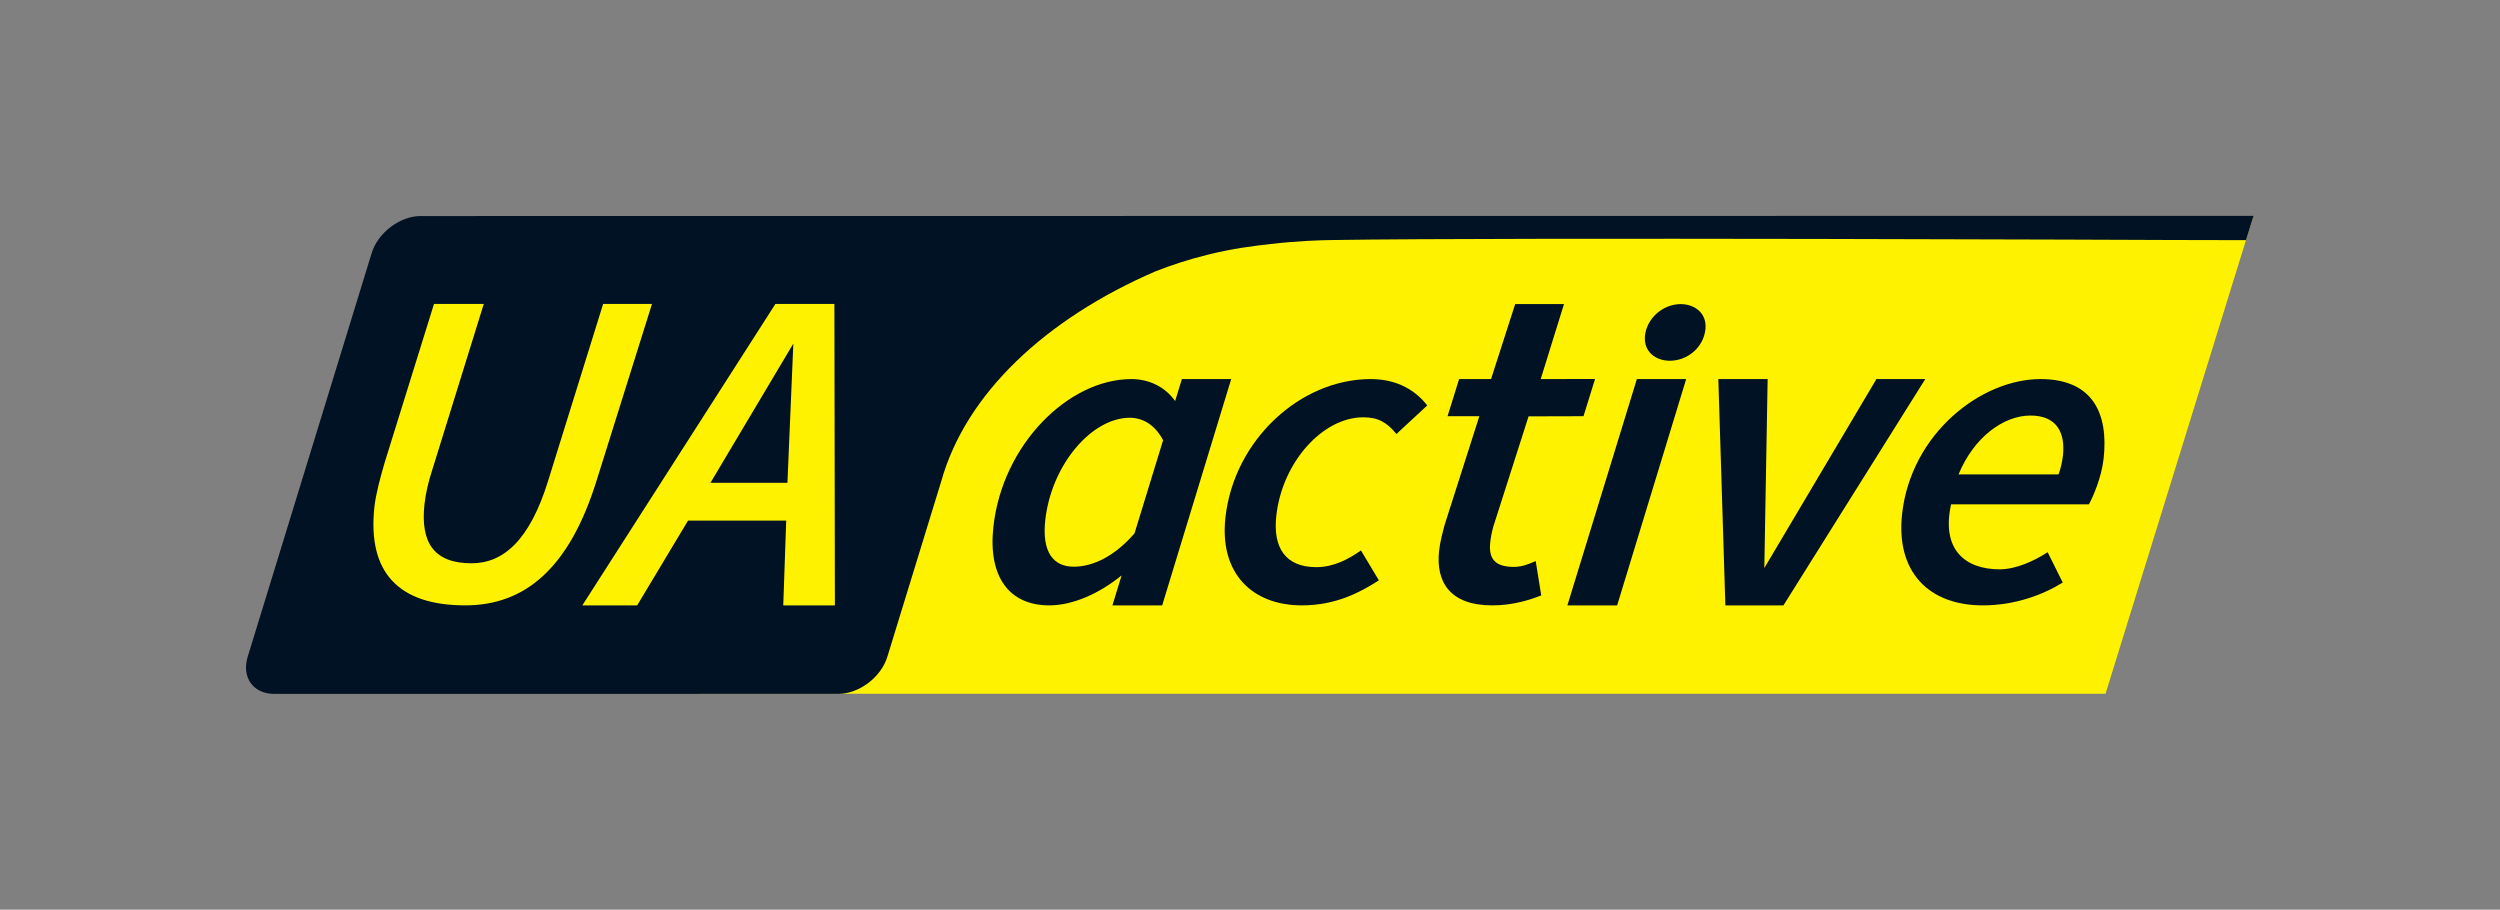 <?xml version="1.0" encoding="UTF-8" standalone="no"?>
<!DOCTYPE svg PUBLIC "-//W3C//DTD SVG 1.1//EN" "http://www.w3.org/Graphics/SVG/1.1/DTD/svg11.dtd">
<svg width="100%" height="100%" viewBox="0 0 819 298" version="1.1" xmlns="http://www.w3.org/2000/svg" xmlns:xlink="http://www.w3.org/1999/xlink" xml:space="preserve" xmlns:serif="http://www.serif.com/" style="fill-rule:evenodd;clip-rule:evenodd;stroke-linejoin:round;stroke-miterlimit:2;">
    <rect x="0" y="0" width="819" height="298" fill="#808080" stroke="none"/>
    <g>
        <path d="M229.121,227.257C245.251,175.167 261.381,123.076 277.513,70.986C431.062,70.987 584.611,70.988 738.16,70.989C722.031,123.078 705.903,175.168 689.774,227.257L229.121,227.257Z" style="fill:rgb(255,242,0);fill-rule:nonzero;"/>
        <path d="M471.443,70.747C471.456,70.747 471.469,70.748 471.482,70.748L471.482,70.747L471.443,70.747Z" style="fill:rgb(0,18,36);fill-rule:nonzero;"/>
        <path d="M711.11,70.716C520.023,70.705 328.937,70.724 137.85,70.774C131.022,70.774 123.818,76.212 121.758,82.92L81.142,215.168C79.082,221.876 82.946,227.313 89.774,227.313L274.6,227.313C281.427,227.313 288.632,221.876 290.692,215.168L308.392,157.536C316.41,129.041 342.377,104.511 378.581,88.871C383.417,86.976 389.198,85.024 395.847,83.39C404.152,81.347 410.635,80.58 416.204,79.94C425.537,78.867 432.886,78.693 436.055,78.642C495.099,77.695 710.614,78.621 710.614,78.621C716.081,78.645 724.879,78.675 735.793,78.677C736.615,76.025 737.436,73.371 738.258,70.718C729.209,70.718 720.159,70.717 711.11,70.716Z" style="fill:rgb(0,18,36);fill-rule:nonzero;"/>
        <path d="M449.037,124.186C458.096,124.186 463.992,128.217 467.559,132.823L457.466,142.18C454.406,138.437 451.578,136.709 446.596,136.709C433.309,136.709 420.061,151.392 418.12,168.953C416.942,179.606 421.241,185.795 431.206,185.795C436.943,185.795 441.759,183.204 445.851,180.326L451.714,190.113C445.699,194.001 437.672,198.319 426.499,198.319C410.193,198.319 399.427,187.811 401.448,169.529C404.248,144.194 425.937,124.186 449.037,124.186Z" style="fill:rgb(0,18,36);fill-rule:nonzero;"/>
        <path d="M536.232,124.187L552.388,124.187L529.779,198.319L513.473,198.319L536.232,124.187Z" style="fill:rgb(0,18,36);fill-rule:nonzero;"/>
        <path d="M538.899,109.934C539.488,104.338 544.697,99.627 550.587,99.627C555.151,99.627 559.258,102.571 558.699,107.872C558.079,113.762 552.901,118.179 547.011,118.179C542.447,118.179 538.34,115.235 538.899,109.934Z" style="fill:rgb(0,18,36);fill-rule:nonzero;"/>
        <path d="M562.924,124.187L579.08,124.187C578.717,144.821 578.354,165.456 577.991,186.091C590.231,165.456 602.472,144.821 614.712,124.187L630.715,124.187C615.228,148.897 599.74,173.608 584.252,198.319L565.228,198.319C564.46,173.608 563.693,148.897 562.924,124.187Z" style="fill:rgb(0,18,36);fill-rule:nonzero;"/>
        <path d="M674.38,155.423C675.04,153.551 675.565,151.536 675.819,149.232C676.583,142.324 674.247,136.133 665.189,136.133C656.281,136.133 646.577,143.332 641.617,155.423L674.38,155.423ZM668.472,124.187C685.684,124.187 690.768,135.557 689.145,150.24C688.461,156.431 685.631,162.907 684.32,165.211L639.176,165.211C635.861,180.182 643.917,186.515 655.09,186.515C660.375,186.515 666.414,183.78 670.809,180.9L675.75,190.833C669.266,194.863 660.127,198.319 649.558,198.319C631.893,198.319 621.024,187.379 623.124,168.377C626.036,142.036 648.995,124.187 668.472,124.187Z" style="fill:rgb(0,18,36);fill-rule:nonzero;"/>
        <path d="M484.633,136.347L474.216,136.347C475.478,132.294 476.74,128.24 478.002,124.187L488.463,124.187C491.1,115.996 493.737,107.805 496.374,99.615C501.705,99.612 507.036,99.609 512.366,99.607C509.822,107.8 507.277,115.993 504.732,124.187C510.667,124.176 516.602,124.165 522.537,124.154C521.276,128.218 520.016,132.282 518.755,136.347C512.757,136.364 506.759,136.381 500.761,136.398C496.91,148.439 493.058,160.481 489.207,172.521C488.714,174.301 488.388,175.931 488.197,177.711C487.624,183.048 489.753,185.716 495.944,185.716C498.51,185.716 500.871,184.826 503.096,183.789L504.906,195.056C501.123,196.54 495.648,198.319 488.854,198.319C474.964,198.319 470.355,190.609 471.437,180.527C471.756,177.562 472.495,174.894 473.266,171.928L484.633,136.347Z" style="fill:rgb(0,18,36);fill-rule:nonzero;"/>
        <path d="M371.665,174.734C364.947,182.456 357.838,185.651 351.767,185.651C344.973,185.651 341.287,180.757 342.432,170.393C344.437,152.256 357.614,136.853 370.145,136.853C374.322,136.853 378.35,139.123 381.036,144.21C377.913,154.385 374.789,164.559 371.665,174.734ZM403.339,124.187L387.183,124.187L385.082,131.032C385.045,131.152 385.008,131.272 384.971,131.392C381.875,126.957 376.704,124.186 370.639,124.186C350.106,124.186 328.426,145.49 325.435,172.552C323.605,189.107 330.739,198.319 343.724,198.319C351.459,198.319 360.116,194.451 367.438,188.504C367.326,188.87 367.213,189.237 367.101,189.603L364.425,198.319L380.731,198.319L403.339,124.187Z" style="fill:rgb(0,18,36);fill-rule:nonzero;"/>
        <path d="M142.173,99.577L158.479,99.577L141.635,153.84C140.283,157.992 139.432,161.698 139.05,165.257C137.714,177.711 142.115,184.531 154.496,184.531C164.914,184.531 173.577,176.969 179.602,157.398L197.584,99.577L213.589,99.577L195.455,157.398C186.464,186.309 171.889,198.319 152.412,198.319C130.67,198.319 120.342,187.644 122.649,166.145C123.11,161.846 124.605,156.36 126.035,151.469L142.173,99.577Z" style="fill:rgb(255,242,0);fill-rule:nonzero;"/>
        <path d="M257.963,158.157C258.608,142.959 259.252,127.761 259.898,112.562C250.848,127.761 241.798,142.959 232.748,158.157L257.963,158.157ZM257.562,170.539L225.404,170.539L208.737,198.319L190.771,198.319L254.02,99.577L273.346,99.577C273.4,132.491 273.454,165.405 273.508,198.319L256.597,198.319L257.562,170.539Z" style="fill:rgb(255,242,0);fill-rule:nonzero;"/>
    </g>
</svg>
